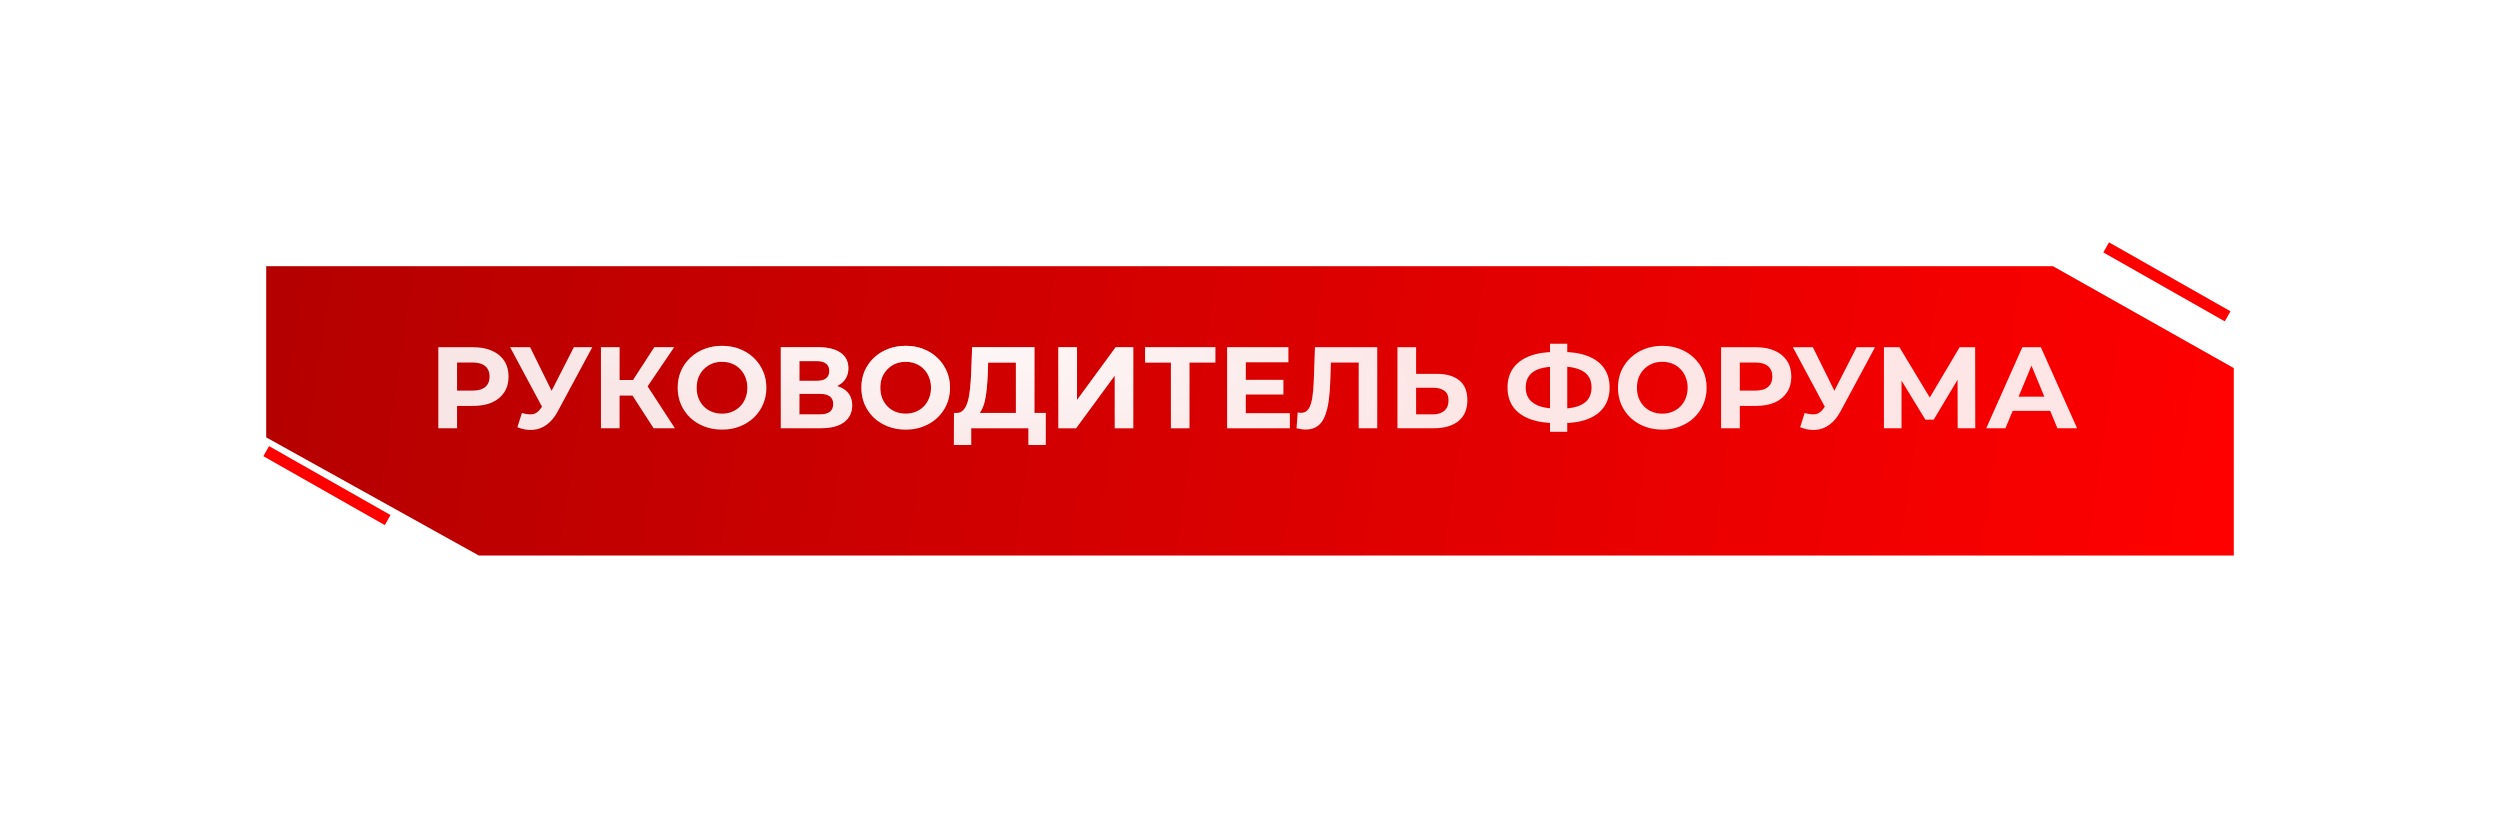 <svg width="216" height="71" viewBox="0 0 216 71" fill="none" xmlns="http://www.w3.org/2000/svg">
<g filter="url(#filter0_d_4_2)">
<path d="M23 21H177.378L193 29.803V46H41.378L23 35.789V21Z" fill="url(#paint0_linear_4_2)"/>
</g>
<path d="M181.973 21.374L192.468 27.331" stroke="#FF0000"/>
<path d="M23 38.979L33.495 44.936" stroke="#FF0000"/>
<path d="M37.87 37V30H40.9C41.527 30 42.067 30.103 42.52 30.31C42.973 30.51 43.323 30.8 43.57 31.18C43.817 31.56 43.94 32.013 43.94 32.54C43.94 33.06 43.817 33.51 43.57 33.89C43.323 34.27 42.973 34.563 42.52 34.77C42.067 34.97 41.527 35.07 40.9 35.07H38.77L39.49 34.34V37H37.87ZM39.49 34.52L38.77 33.75H40.81C41.31 33.75 41.683 33.643 41.93 33.43C42.177 33.217 42.3 32.92 42.3 32.54C42.3 32.153 42.177 31.853 41.93 31.64C41.683 31.427 41.31 31.32 40.81 31.32H38.77L39.49 30.55V34.52ZM45.092 35.68C45.479 35.793 45.802 35.827 46.062 35.78C46.329 35.727 46.566 35.54 46.772 35.22L47.112 34.71L47.262 34.54L49.582 30H51.172L48.192 35.54C47.926 36.04 47.609 36.423 47.242 36.69C46.882 36.957 46.486 37.107 46.052 37.14C45.619 37.18 45.169 37.103 44.702 36.91L45.092 35.68ZM47.232 35.89L44.072 30H45.802L48.122 34.7L47.232 35.89ZM56.472 37L54.292 33.63L55.602 32.84L58.312 37H56.472ZM51.922 37V30H53.532V37H51.922ZM53.062 34.18V32.83H55.502V34.18H53.062ZM55.752 33.68L54.262 33.5L56.532 30H58.242L55.752 33.68ZM62.392 37.12C61.839 37.12 61.325 37.03 60.852 36.85C60.385 36.67 59.978 36.417 59.632 36.09C59.292 35.763 59.025 35.38 58.832 34.94C58.645 34.5 58.552 34.02 58.552 33.5C58.552 32.98 58.645 32.5 58.832 32.06C59.025 31.62 59.295 31.237 59.642 30.91C59.989 30.583 60.395 30.33 60.862 30.15C61.328 29.97 61.835 29.88 62.382 29.88C62.935 29.88 63.442 29.97 63.902 30.15C64.368 30.33 64.772 30.583 65.112 30.91C65.459 31.237 65.728 31.62 65.922 32.06C66.115 32.493 66.212 32.973 66.212 33.5C66.212 34.02 66.115 34.503 65.922 34.95C65.728 35.39 65.459 35.773 65.112 36.1C64.772 36.42 64.368 36.67 63.902 36.85C63.442 37.03 62.938 37.12 62.392 37.12ZM62.382 35.74C62.695 35.74 62.982 35.687 63.242 35.58C63.508 35.473 63.742 35.32 63.942 35.12C64.142 34.92 64.295 34.683 64.402 34.41C64.515 34.137 64.572 33.833 64.572 33.5C64.572 33.167 64.515 32.863 64.402 32.59C64.295 32.317 64.142 32.08 63.942 31.88C63.748 31.68 63.519 31.527 63.252 31.42C62.985 31.313 62.695 31.26 62.382 31.26C62.069 31.26 61.779 31.313 61.512 31.42C61.252 31.527 61.022 31.68 60.822 31.88C60.622 32.08 60.465 32.317 60.352 32.59C60.245 32.863 60.192 33.167 60.192 33.5C60.192 33.827 60.245 34.13 60.352 34.41C60.465 34.683 60.618 34.92 60.812 35.12C61.012 35.32 61.245 35.473 61.512 35.58C61.779 35.687 62.069 35.74 62.382 35.74ZM67.46 37V30H70.72C71.533 30 72.166 30.157 72.62 30.47C73.073 30.783 73.3 31.23 73.3 31.81C73.3 32.383 73.087 32.83 72.66 33.15C72.233 33.463 71.666 33.62 70.96 33.62L71.15 33.2C71.936 33.2 72.546 33.357 72.98 33.67C73.413 33.983 73.63 34.437 73.63 35.03C73.63 35.643 73.397 36.127 72.93 36.48C72.47 36.827 71.796 37 70.91 37H67.46ZM69.07 35.8H70.85C71.223 35.8 71.507 35.727 71.7 35.58C71.893 35.433 71.99 35.207 71.99 34.9C71.99 34.607 71.893 34.39 71.7 34.25C71.507 34.103 71.223 34.03 70.85 34.03H69.07V35.8ZM69.07 32.9H70.58C70.933 32.9 71.2 32.83 71.38 32.69C71.56 32.543 71.65 32.33 71.65 32.05C71.65 31.77 71.56 31.56 71.38 31.42C71.2 31.273 70.933 31.2 70.58 31.2H69.07V32.9ZM78.261 37.12C77.708 37.12 77.194 37.03 76.721 36.85C76.254 36.67 75.848 36.417 75.501 36.09C75.161 35.763 74.894 35.38 74.701 34.94C74.514 34.5 74.421 34.02 74.421 33.5C74.421 32.98 74.514 32.5 74.701 32.06C74.894 31.62 75.164 31.237 75.511 30.91C75.858 30.583 76.264 30.33 76.731 30.15C77.198 29.97 77.704 29.88 78.251 29.88C78.804 29.88 79.311 29.97 79.771 30.15C80.238 30.33 80.641 30.583 80.981 30.91C81.328 31.237 81.598 31.62 81.791 32.06C81.984 32.493 82.081 32.973 82.081 33.5C82.081 34.02 81.984 34.503 81.791 34.95C81.598 35.39 81.328 35.773 80.981 36.1C80.641 36.42 80.238 36.67 79.771 36.85C79.311 37.03 78.808 37.12 78.261 37.12ZM78.251 35.74C78.564 35.74 78.851 35.687 79.111 35.58C79.378 35.473 79.611 35.32 79.811 35.12C80.011 34.92 80.164 34.683 80.271 34.41C80.384 34.137 80.441 33.833 80.441 33.5C80.441 33.167 80.384 32.863 80.271 32.59C80.164 32.317 80.011 32.08 79.811 31.88C79.618 31.68 79.388 31.527 79.121 31.42C78.854 31.313 78.564 31.26 78.251 31.26C77.938 31.26 77.648 31.313 77.381 31.42C77.121 31.527 76.891 31.68 76.691 31.88C76.491 32.08 76.334 32.317 76.221 32.59C76.114 32.863 76.061 33.167 76.061 33.5C76.061 33.827 76.114 34.13 76.221 34.41C76.334 34.683 76.488 34.92 76.681 35.12C76.881 35.32 77.114 35.473 77.381 35.58C77.648 35.687 77.938 35.74 78.251 35.74ZM87.774 36.28V31.32H85.374L85.344 32.34C85.324 32.773 85.294 33.183 85.254 33.57C85.22 33.957 85.167 34.31 85.094 34.63C85.02 34.943 84.924 35.21 84.804 35.43C84.69 35.65 84.547 35.807 84.374 35.9L82.644 35.68C82.884 35.687 83.08 35.603 83.234 35.43C83.394 35.257 83.52 35.013 83.614 34.7C83.707 34.38 83.774 34.007 83.814 33.58C83.86 33.153 83.894 32.69 83.914 32.19L83.994 30H89.374V36.28H87.774ZM82.414 38.45L82.424 35.68H90.354V38.45H88.854V37H83.914V38.45H82.414ZM91.444 37V30H93.054V34.56L96.394 30H97.914V37H96.314V32.45L92.974 37H91.444ZM101.167 37V30.95L101.537 31.32H98.937V30H105.007V31.32H102.407L102.767 30.95V37H101.167ZM107.514 32.82H110.884V34.08H107.514V32.82ZM107.634 35.7H111.444V37H106.024V30H111.314V31.3H107.634V35.7ZM112.823 37.11C112.703 37.11 112.576 37.1 112.443 37.08C112.316 37.06 112.176 37.033 112.023 37L112.123 35.63C112.216 35.657 112.313 35.67 112.413 35.67C112.686 35.67 112.899 35.56 113.053 35.34C113.206 35.113 113.316 34.79 113.383 34.37C113.449 33.95 113.493 33.44 113.513 32.84L113.613 30H118.993V37H117.393V30.95L117.763 31.32H114.673L115.003 30.93L114.943 32.78C114.923 33.467 114.876 34.077 114.803 34.61C114.729 35.143 114.616 35.597 114.463 35.97C114.309 36.343 114.099 36.627 113.833 36.82C113.566 37.013 113.229 37.11 112.823 37.11ZM124.131 32.3C124.978 32.3 125.631 32.49 126.091 32.87C126.551 33.243 126.781 33.807 126.781 34.56C126.781 35.36 126.524 35.967 126.011 36.38C125.504 36.793 124.801 37 123.901 37H120.741V30H122.351V32.3H124.131ZM123.811 35.8C124.224 35.8 124.551 35.697 124.791 35.49C125.031 35.283 125.151 34.983 125.151 34.59C125.151 34.203 125.031 33.927 124.791 33.76C124.558 33.587 124.231 33.5 123.811 33.5H122.351V35.8H123.811ZM134.48 36.56C133.573 36.56 132.803 36.44 132.17 36.2C131.543 35.96 131.067 35.613 130.74 35.16C130.413 34.7 130.25 34.14 130.25 33.48C130.25 32.82 130.413 32.263 130.74 31.81C131.067 31.35 131.543 31 132.17 30.76C132.803 30.52 133.573 30.4 134.48 30.4C134.493 30.4 134.53 30.4 134.59 30.4C134.657 30.4 134.72 30.4 134.78 30.4C134.847 30.4 134.883 30.4 134.89 30.4C135.79 30.4 136.55 30.52 137.17 30.76C137.797 31 138.27 31.35 138.59 31.81C138.91 32.27 139.07 32.827 139.07 33.48C139.07 34.127 138.91 34.683 138.59 35.15C138.277 35.61 137.813 35.96 137.2 36.2C136.593 36.44 135.85 36.56 134.97 36.56C134.95 36.56 134.903 36.56 134.83 36.56C134.757 36.56 134.683 36.56 134.61 36.56C134.543 36.56 134.5 36.56 134.48 36.56ZM134.63 35.31C134.65 35.31 134.677 35.31 134.71 35.31C134.743 35.31 134.767 35.31 134.78 35.31C135.393 35.31 135.9 35.243 136.3 35.11C136.707 34.97 137.01 34.767 137.21 34.5C137.41 34.227 137.51 33.883 137.51 33.47C137.51 33.057 137.407 32.717 137.2 32.45C136.993 32.183 136.69 31.987 136.29 31.86C135.897 31.727 135.4 31.66 134.8 31.66C134.787 31.66 134.76 31.66 134.72 31.66C134.687 31.66 134.657 31.66 134.63 31.66C133.997 31.66 133.473 31.723 133.06 31.85C132.647 31.977 132.337 32.177 132.13 32.45C131.923 32.717 131.82 33.06 131.82 33.48C131.82 33.9 131.93 34.247 132.15 34.52C132.37 34.787 132.687 34.987 133.1 35.12C133.52 35.247 134.03 35.31 134.63 35.31ZM133.92 37.31V29.7H135.41V37.31H133.92ZM143.632 37.12C143.079 37.12 142.565 37.03 142.092 36.85C141.625 36.67 141.219 36.417 140.872 36.09C140.532 35.763 140.265 35.38 140.072 34.94C139.885 34.5 139.792 34.02 139.792 33.5C139.792 32.98 139.885 32.5 140.072 32.06C140.265 31.62 140.535 31.237 140.882 30.91C141.229 30.583 141.635 30.33 142.102 30.15C142.569 29.97 143.075 29.88 143.622 29.88C144.175 29.88 144.682 29.97 145.142 30.15C145.609 30.33 146.012 30.583 146.352 30.91C146.699 31.237 146.969 31.62 147.162 32.06C147.355 32.493 147.452 32.973 147.452 33.5C147.452 34.02 147.355 34.503 147.162 34.95C146.969 35.39 146.699 35.773 146.352 36.1C146.012 36.42 145.609 36.67 145.142 36.85C144.682 37.03 144.179 37.12 143.632 37.12ZM143.622 35.74C143.935 35.74 144.222 35.687 144.482 35.58C144.749 35.473 144.982 35.32 145.182 35.12C145.382 34.92 145.535 34.683 145.642 34.41C145.755 34.137 145.812 33.833 145.812 33.5C145.812 33.167 145.755 32.863 145.642 32.59C145.535 32.317 145.382 32.08 145.182 31.88C144.989 31.68 144.759 31.527 144.492 31.42C144.225 31.313 143.935 31.26 143.622 31.26C143.309 31.26 143.019 31.313 142.752 31.42C142.492 31.527 142.262 31.68 142.062 31.88C141.862 32.08 141.705 32.317 141.592 32.59C141.485 32.863 141.432 33.167 141.432 33.5C141.432 33.827 141.485 34.13 141.592 34.41C141.705 34.683 141.859 34.92 142.052 35.12C142.252 35.32 142.485 35.473 142.752 35.58C143.019 35.687 143.309 35.74 143.622 35.74ZM148.7 37V30H151.73C152.357 30 152.897 30.103 153.35 30.31C153.803 30.51 154.153 30.8 154.4 31.18C154.647 31.56 154.77 32.013 154.77 32.54C154.77 33.06 154.647 33.51 154.4 33.89C154.153 34.27 153.803 34.563 153.35 34.77C152.897 34.97 152.357 35.07 151.73 35.07H149.6L150.32 34.34V37H148.7ZM150.32 34.52L149.6 33.75H151.64C152.14 33.75 152.513 33.643 152.76 33.43C153.007 33.217 153.13 32.92 153.13 32.54C153.13 32.153 153.007 31.853 152.76 31.64C152.513 31.427 152.14 31.32 151.64 31.32H149.6L150.32 30.55V34.52ZM155.923 35.68C156.309 35.793 156.633 35.827 156.893 35.78C157.159 35.727 157.396 35.54 157.603 35.22L157.943 34.71L158.093 34.54L160.413 30H162.003L159.023 35.54C158.756 36.04 158.439 36.423 158.073 36.69C157.713 36.957 157.316 37.107 156.883 37.14C156.449 37.18 155.999 37.103 155.533 36.91L155.923 35.68ZM158.063 35.89L154.903 30H156.633L158.953 34.7L158.063 35.89ZM162.772 37V30H164.112L167.092 34.94H166.382L169.312 30H170.652L170.662 37H169.142L169.132 32.33H169.422L167.072 36.26H166.352L163.952 32.33H164.292V37H162.772ZM171.611 37L174.731 30H176.331L179.461 37H177.761L175.201 30.82H175.841L173.271 37H171.611ZM173.171 35.5L173.601 34.27H177.201L177.641 35.5H173.171Z" fill="white" fill-opacity="0.9"/>
<path d="M37.87 37V30H40.9C41.527 30 42.067 30.103 42.52 30.31C42.973 30.51 43.323 30.8 43.57 31.18C43.817 31.56 43.94 32.013 43.94 32.54C43.94 33.06 43.817 33.51 43.57 33.89C43.323 34.27 42.973 34.563 42.52 34.77C42.067 34.97 41.527 35.07 40.9 35.07H38.77L39.49 34.34V37H37.87ZM39.49 34.52L38.77 33.75H40.81C41.31 33.75 41.683 33.643 41.93 33.43C42.177 33.217 42.3 32.92 42.3 32.54C42.3 32.153 42.177 31.853 41.93 31.64C41.683 31.427 41.31 31.32 40.81 31.32H38.77L39.49 30.55V34.52ZM45.092 35.68C45.479 35.793 45.802 35.827 46.062 35.78C46.329 35.727 46.566 35.54 46.772 35.22L47.112 34.71L47.262 34.54L49.582 30H51.172L48.192 35.54C47.926 36.04 47.609 36.423 47.242 36.69C46.882 36.957 46.486 37.107 46.052 37.14C45.619 37.18 45.169 37.103 44.702 36.91L45.092 35.68ZM47.232 35.89L44.072 30H45.802L48.122 34.7L47.232 35.89ZM56.472 37L54.292 33.63L55.602 32.84L58.312 37H56.472ZM51.922 37V30H53.532V37H51.922ZM53.062 34.18V32.83H55.502V34.18H53.062ZM55.752 33.68L54.262 33.5L56.532 30H58.242L55.752 33.68ZM62.392 37.12C61.839 37.12 61.325 37.03 60.852 36.85C60.385 36.67 59.978 36.417 59.632 36.09C59.292 35.763 59.025 35.38 58.832 34.94C58.645 34.5 58.552 34.02 58.552 33.5C58.552 32.98 58.645 32.5 58.832 32.06C59.025 31.62 59.295 31.237 59.642 30.91C59.989 30.583 60.395 30.33 60.862 30.15C61.328 29.97 61.835 29.88 62.382 29.88C62.935 29.88 63.442 29.97 63.902 30.15C64.368 30.33 64.772 30.583 65.112 30.91C65.459 31.237 65.728 31.62 65.922 32.06C66.115 32.493 66.212 32.973 66.212 33.5C66.212 34.02 66.115 34.503 65.922 34.95C65.728 35.39 65.459 35.773 65.112 36.1C64.772 36.42 64.368 36.67 63.902 36.85C63.442 37.03 62.938 37.12 62.392 37.12ZM62.382 35.74C62.695 35.74 62.982 35.687 63.242 35.58C63.508 35.473 63.742 35.32 63.942 35.12C64.142 34.92 64.295 34.683 64.402 34.41C64.515 34.137 64.572 33.833 64.572 33.5C64.572 33.167 64.515 32.863 64.402 32.59C64.295 32.317 64.142 32.08 63.942 31.88C63.748 31.68 63.519 31.527 63.252 31.42C62.985 31.313 62.695 31.26 62.382 31.26C62.069 31.26 61.779 31.313 61.512 31.42C61.252 31.527 61.022 31.68 60.822 31.88C60.622 32.08 60.465 32.317 60.352 32.59C60.245 32.863 60.192 33.167 60.192 33.5C60.192 33.827 60.245 34.13 60.352 34.41C60.465 34.683 60.618 34.92 60.812 35.12C61.012 35.32 61.245 35.473 61.512 35.58C61.779 35.687 62.069 35.74 62.382 35.74ZM67.46 37V30H70.72C71.533 30 72.166 30.157 72.62 30.47C73.073 30.783 73.3 31.23 73.3 31.81C73.3 32.383 73.087 32.83 72.66 33.15C72.233 33.463 71.666 33.62 70.96 33.62L71.15 33.2C71.936 33.2 72.546 33.357 72.98 33.67C73.413 33.983 73.63 34.437 73.63 35.03C73.63 35.643 73.397 36.127 72.93 36.48C72.47 36.827 71.796 37 70.91 37H67.46ZM69.07 35.8H70.85C71.223 35.8 71.507 35.727 71.7 35.58C71.893 35.433 71.99 35.207 71.99 34.9C71.99 34.607 71.893 34.39 71.7 34.25C71.507 34.103 71.223 34.03 70.85 34.03H69.07V35.8ZM69.07 32.9H70.58C70.933 32.9 71.2 32.83 71.38 32.69C71.56 32.543 71.65 32.33 71.65 32.05C71.65 31.77 71.56 31.56 71.38 31.42C71.2 31.273 70.933 31.2 70.58 31.2H69.07V32.9ZM78.261 37.12C77.708 37.12 77.194 37.03 76.721 36.85C76.254 36.67 75.848 36.417 75.501 36.09C75.161 35.763 74.894 35.38 74.701 34.94C74.514 34.5 74.421 34.02 74.421 33.5C74.421 32.98 74.514 32.5 74.701 32.06C74.894 31.62 75.164 31.237 75.511 30.91C75.858 30.583 76.264 30.33 76.731 30.15C77.198 29.97 77.704 29.88 78.251 29.88C78.804 29.88 79.311 29.97 79.771 30.15C80.238 30.33 80.641 30.583 80.981 30.91C81.328 31.237 81.598 31.62 81.791 32.06C81.984 32.493 82.081 32.973 82.081 33.5C82.081 34.02 81.984 34.503 81.791 34.95C81.598 35.39 81.328 35.773 80.981 36.1C80.641 36.42 80.238 36.67 79.771 36.85C79.311 37.03 78.808 37.12 78.261 37.12ZM78.251 35.74C78.564 35.74 78.851 35.687 79.111 35.58C79.378 35.473 79.611 35.32 79.811 35.12C80.011 34.92 80.164 34.683 80.271 34.41C80.384 34.137 80.441 33.833 80.441 33.5C80.441 33.167 80.384 32.863 80.271 32.59C80.164 32.317 80.011 32.08 79.811 31.88C79.618 31.68 79.388 31.527 79.121 31.42C78.854 31.313 78.564 31.26 78.251 31.26C77.938 31.26 77.648 31.313 77.381 31.42C77.121 31.527 76.891 31.68 76.691 31.88C76.491 32.08 76.334 32.317 76.221 32.59C76.114 32.863 76.061 33.167 76.061 33.5C76.061 33.827 76.114 34.13 76.221 34.41C76.334 34.683 76.488 34.92 76.681 35.12C76.881 35.32 77.114 35.473 77.381 35.58C77.648 35.687 77.938 35.74 78.251 35.74ZM87.774 36.28V31.32H85.374L85.344 32.34C85.324 32.773 85.294 33.183 85.254 33.57C85.22 33.957 85.167 34.31 85.094 34.63C85.02 34.943 84.924 35.21 84.804 35.43C84.69 35.65 84.547 35.807 84.374 35.9L82.644 35.68C82.884 35.687 83.08 35.603 83.234 35.43C83.394 35.257 83.52 35.013 83.614 34.7C83.707 34.38 83.774 34.007 83.814 33.58C83.86 33.153 83.894 32.69 83.914 32.19L83.994 30H89.374V36.28H87.774ZM82.414 38.45L82.424 35.68H90.354V38.45H88.854V37H83.914V38.45H82.414ZM91.444 37V30H93.054V34.56L96.394 30H97.914V37H96.314V32.45L92.974 37H91.444ZM101.167 37V30.95L101.537 31.32H98.937V30H105.007V31.32H102.407L102.767 30.95V37H101.167ZM107.514 32.82H110.884V34.08H107.514V32.82ZM107.634 35.7H111.444V37H106.024V30H111.314V31.3H107.634V35.7ZM112.823 37.11C112.703 37.11 112.576 37.1 112.443 37.08C112.316 37.06 112.176 37.033 112.023 37L112.123 35.63C112.216 35.657 112.313 35.67 112.413 35.67C112.686 35.67 112.899 35.56 113.053 35.34C113.206 35.113 113.316 34.79 113.383 34.37C113.449 33.95 113.493 33.44 113.513 32.84L113.613 30H118.993V37H117.393V30.95L117.763 31.32H114.673L115.003 30.93L114.943 32.78C114.923 33.467 114.876 34.077 114.803 34.61C114.729 35.143 114.616 35.597 114.463 35.97C114.309 36.343 114.099 36.627 113.833 36.82C113.566 37.013 113.229 37.11 112.823 37.11ZM124.131 32.3C124.978 32.3 125.631 32.49 126.091 32.87C126.551 33.243 126.781 33.807 126.781 34.56C126.781 35.36 126.524 35.967 126.011 36.38C125.504 36.793 124.801 37 123.901 37H120.741V30H122.351V32.3H124.131ZM123.811 35.8C124.224 35.8 124.551 35.697 124.791 35.49C125.031 35.283 125.151 34.983 125.151 34.59C125.151 34.203 125.031 33.927 124.791 33.76C124.558 33.587 124.231 33.5 123.811 33.5H122.351V35.8H123.811ZM134.48 36.56C133.573 36.56 132.803 36.44 132.17 36.2C131.543 35.96 131.067 35.613 130.74 35.16C130.413 34.7 130.25 34.14 130.25 33.48C130.25 32.82 130.413 32.263 130.74 31.81C131.067 31.35 131.543 31 132.17 30.76C132.803 30.52 133.573 30.4 134.48 30.4C134.493 30.4 134.53 30.4 134.59 30.4C134.657 30.4 134.72 30.4 134.78 30.4C134.847 30.4 134.883 30.4 134.89 30.4C135.79 30.4 136.55 30.52 137.17 30.76C137.797 31 138.27 31.35 138.59 31.81C138.91 32.27 139.07 32.827 139.07 33.48C139.07 34.127 138.91 34.683 138.59 35.15C138.277 35.61 137.813 35.96 137.2 36.2C136.593 36.44 135.85 36.56 134.97 36.56C134.95 36.56 134.903 36.56 134.83 36.56C134.757 36.56 134.683 36.56 134.61 36.56C134.543 36.56 134.5 36.56 134.48 36.56ZM134.63 35.31C134.65 35.31 134.677 35.31 134.71 35.31C134.743 35.31 134.767 35.31 134.78 35.31C135.393 35.31 135.9 35.243 136.3 35.11C136.707 34.97 137.01 34.767 137.21 34.5C137.41 34.227 137.51 33.883 137.51 33.47C137.51 33.057 137.407 32.717 137.2 32.45C136.993 32.183 136.69 31.987 136.29 31.86C135.897 31.727 135.4 31.66 134.8 31.66C134.787 31.66 134.76 31.66 134.72 31.66C134.687 31.66 134.657 31.66 134.63 31.66C133.997 31.66 133.473 31.723 133.06 31.85C132.647 31.977 132.337 32.177 132.13 32.45C131.923 32.717 131.82 33.06 131.82 33.48C131.82 33.9 131.93 34.247 132.15 34.52C132.37 34.787 132.687 34.987 133.1 35.12C133.52 35.247 134.03 35.31 134.63 35.31ZM133.92 37.31V29.7H135.41V37.31H133.92ZM143.632 37.12C143.079 37.12 142.565 37.03 142.092 36.85C141.625 36.67 141.219 36.417 140.872 36.09C140.532 35.763 140.265 35.38 140.072 34.94C139.885 34.5 139.792 34.02 139.792 33.5C139.792 32.98 139.885 32.5 140.072 32.06C140.265 31.62 140.535 31.237 140.882 30.91C141.229 30.583 141.635 30.33 142.102 30.15C142.569 29.97 143.075 29.88 143.622 29.88C144.175 29.88 144.682 29.97 145.142 30.15C145.609 30.33 146.012 30.583 146.352 30.91C146.699 31.237 146.969 31.62 147.162 32.06C147.355 32.493 147.452 32.973 147.452 33.5C147.452 34.02 147.355 34.503 147.162 34.95C146.969 35.39 146.699 35.773 146.352 36.1C146.012 36.42 145.609 36.67 145.142 36.85C144.682 37.03 144.179 37.12 143.632 37.12ZM143.622 35.74C143.935 35.74 144.222 35.687 144.482 35.58C144.749 35.473 144.982 35.32 145.182 35.12C145.382 34.92 145.535 34.683 145.642 34.41C145.755 34.137 145.812 33.833 145.812 33.5C145.812 33.167 145.755 32.863 145.642 32.59C145.535 32.317 145.382 32.08 145.182 31.88C144.989 31.68 144.759 31.527 144.492 31.42C144.225 31.313 143.935 31.26 143.622 31.26C143.309 31.26 143.019 31.313 142.752 31.42C142.492 31.527 142.262 31.68 142.062 31.88C141.862 32.08 141.705 32.317 141.592 32.59C141.485 32.863 141.432 33.167 141.432 33.5C141.432 33.827 141.485 34.13 141.592 34.41C141.705 34.683 141.859 34.92 142.052 35.12C142.252 35.32 142.485 35.473 142.752 35.58C143.019 35.687 143.309 35.74 143.622 35.74ZM148.7 37V30H151.73C152.357 30 152.897 30.103 153.35 30.31C153.803 30.51 154.153 30.8 154.4 31.18C154.647 31.56 154.77 32.013 154.77 32.54C154.77 33.06 154.647 33.51 154.4 33.89C154.153 34.27 153.803 34.563 153.35 34.77C152.897 34.97 152.357 35.07 151.73 35.07H149.6L150.32 34.34V37H148.7ZM150.32 34.52L149.6 33.75H151.64C152.14 33.75 152.513 33.643 152.76 33.43C153.007 33.217 153.13 32.92 153.13 32.54C153.13 32.153 153.007 31.853 152.76 31.64C152.513 31.427 152.14 31.32 151.64 31.32H149.6L150.32 30.55V34.52ZM155.923 35.68C156.309 35.793 156.633 35.827 156.893 35.78C157.159 35.727 157.396 35.54 157.603 35.22L157.943 34.71L158.093 34.54L160.413 30H162.003L159.023 35.54C158.756 36.04 158.439 36.423 158.073 36.69C157.713 36.957 157.316 37.107 156.883 37.14C156.449 37.18 155.999 37.103 155.533 36.91L155.923 35.68ZM158.063 35.89L154.903 30H156.633L158.953 34.7L158.063 35.89ZM162.772 37V30H164.112L167.092 34.94H166.382L169.312 30H170.652L170.662 37H169.142L169.132 32.33H169.422L167.072 36.26H166.352L163.952 32.33H164.292V37H162.772ZM171.611 37L174.731 30H176.331L179.461 37H177.761L175.201 30.82H175.841L173.271 37H171.611ZM173.171 35.5L173.601 34.27H177.201L177.641 35.5H173.171Z" fill="url(#paint1_radial_4_2)" fill-opacity="0.7"/>
<defs>
<filter id="filter0_d_4_2" x="0" y="0" width="216" height="71" filterUnits="userSpaceOnUse" color-interpolation-filters="sRGB">
<feFlood flood-opacity="0" result="BackgroundImageFix"/>
<feColorMatrix in="SourceAlpha" type="matrix" values="0 0 0 0 0 0 0 0 0 0 0 0 0 0 0 0 0 0 127 0" result="hardAlpha"/>
<feOffset dy="2"/>
<feGaussianBlur stdDeviation="11.5"/>
<feComposite in2="hardAlpha" operator="out"/>
<feColorMatrix type="matrix" values="0 0 0 0 1 0 0 0 0 0 0 0 0 0 0 0 0 0 0.5 0"/>
<feBlend mode="normal" in2="BackgroundImageFix" result="effect1_dropShadow_4_2"/>
<feBlend mode="normal" in="SourceGraphic" in2="effect1_dropShadow_4_2" result="shape"/>
</filter>
<linearGradient id="paint0_linear_4_2" x1="23" y1="21" x2="193" y2="46" gradientUnits="userSpaceOnUse">
<stop stop-color="#B40000"/>
<stop offset="1" stop-color="#FF0000"/>
</linearGradient>
<radialGradient id="paint1_radial_4_2" cx="0" cy="0" r="1" gradientUnits="userSpaceOnUse" gradientTransform="translate(82.713 29.361) rotate(7.083) scale(61.42 16.205)">
<stop stop-color="white"/>
<stop offset="0.698" stop-color="white" stop-opacity="0"/>
<stop offset="1" stop-color="white" stop-opacity="0"/>
</radialGradient>
</defs>
</svg>
